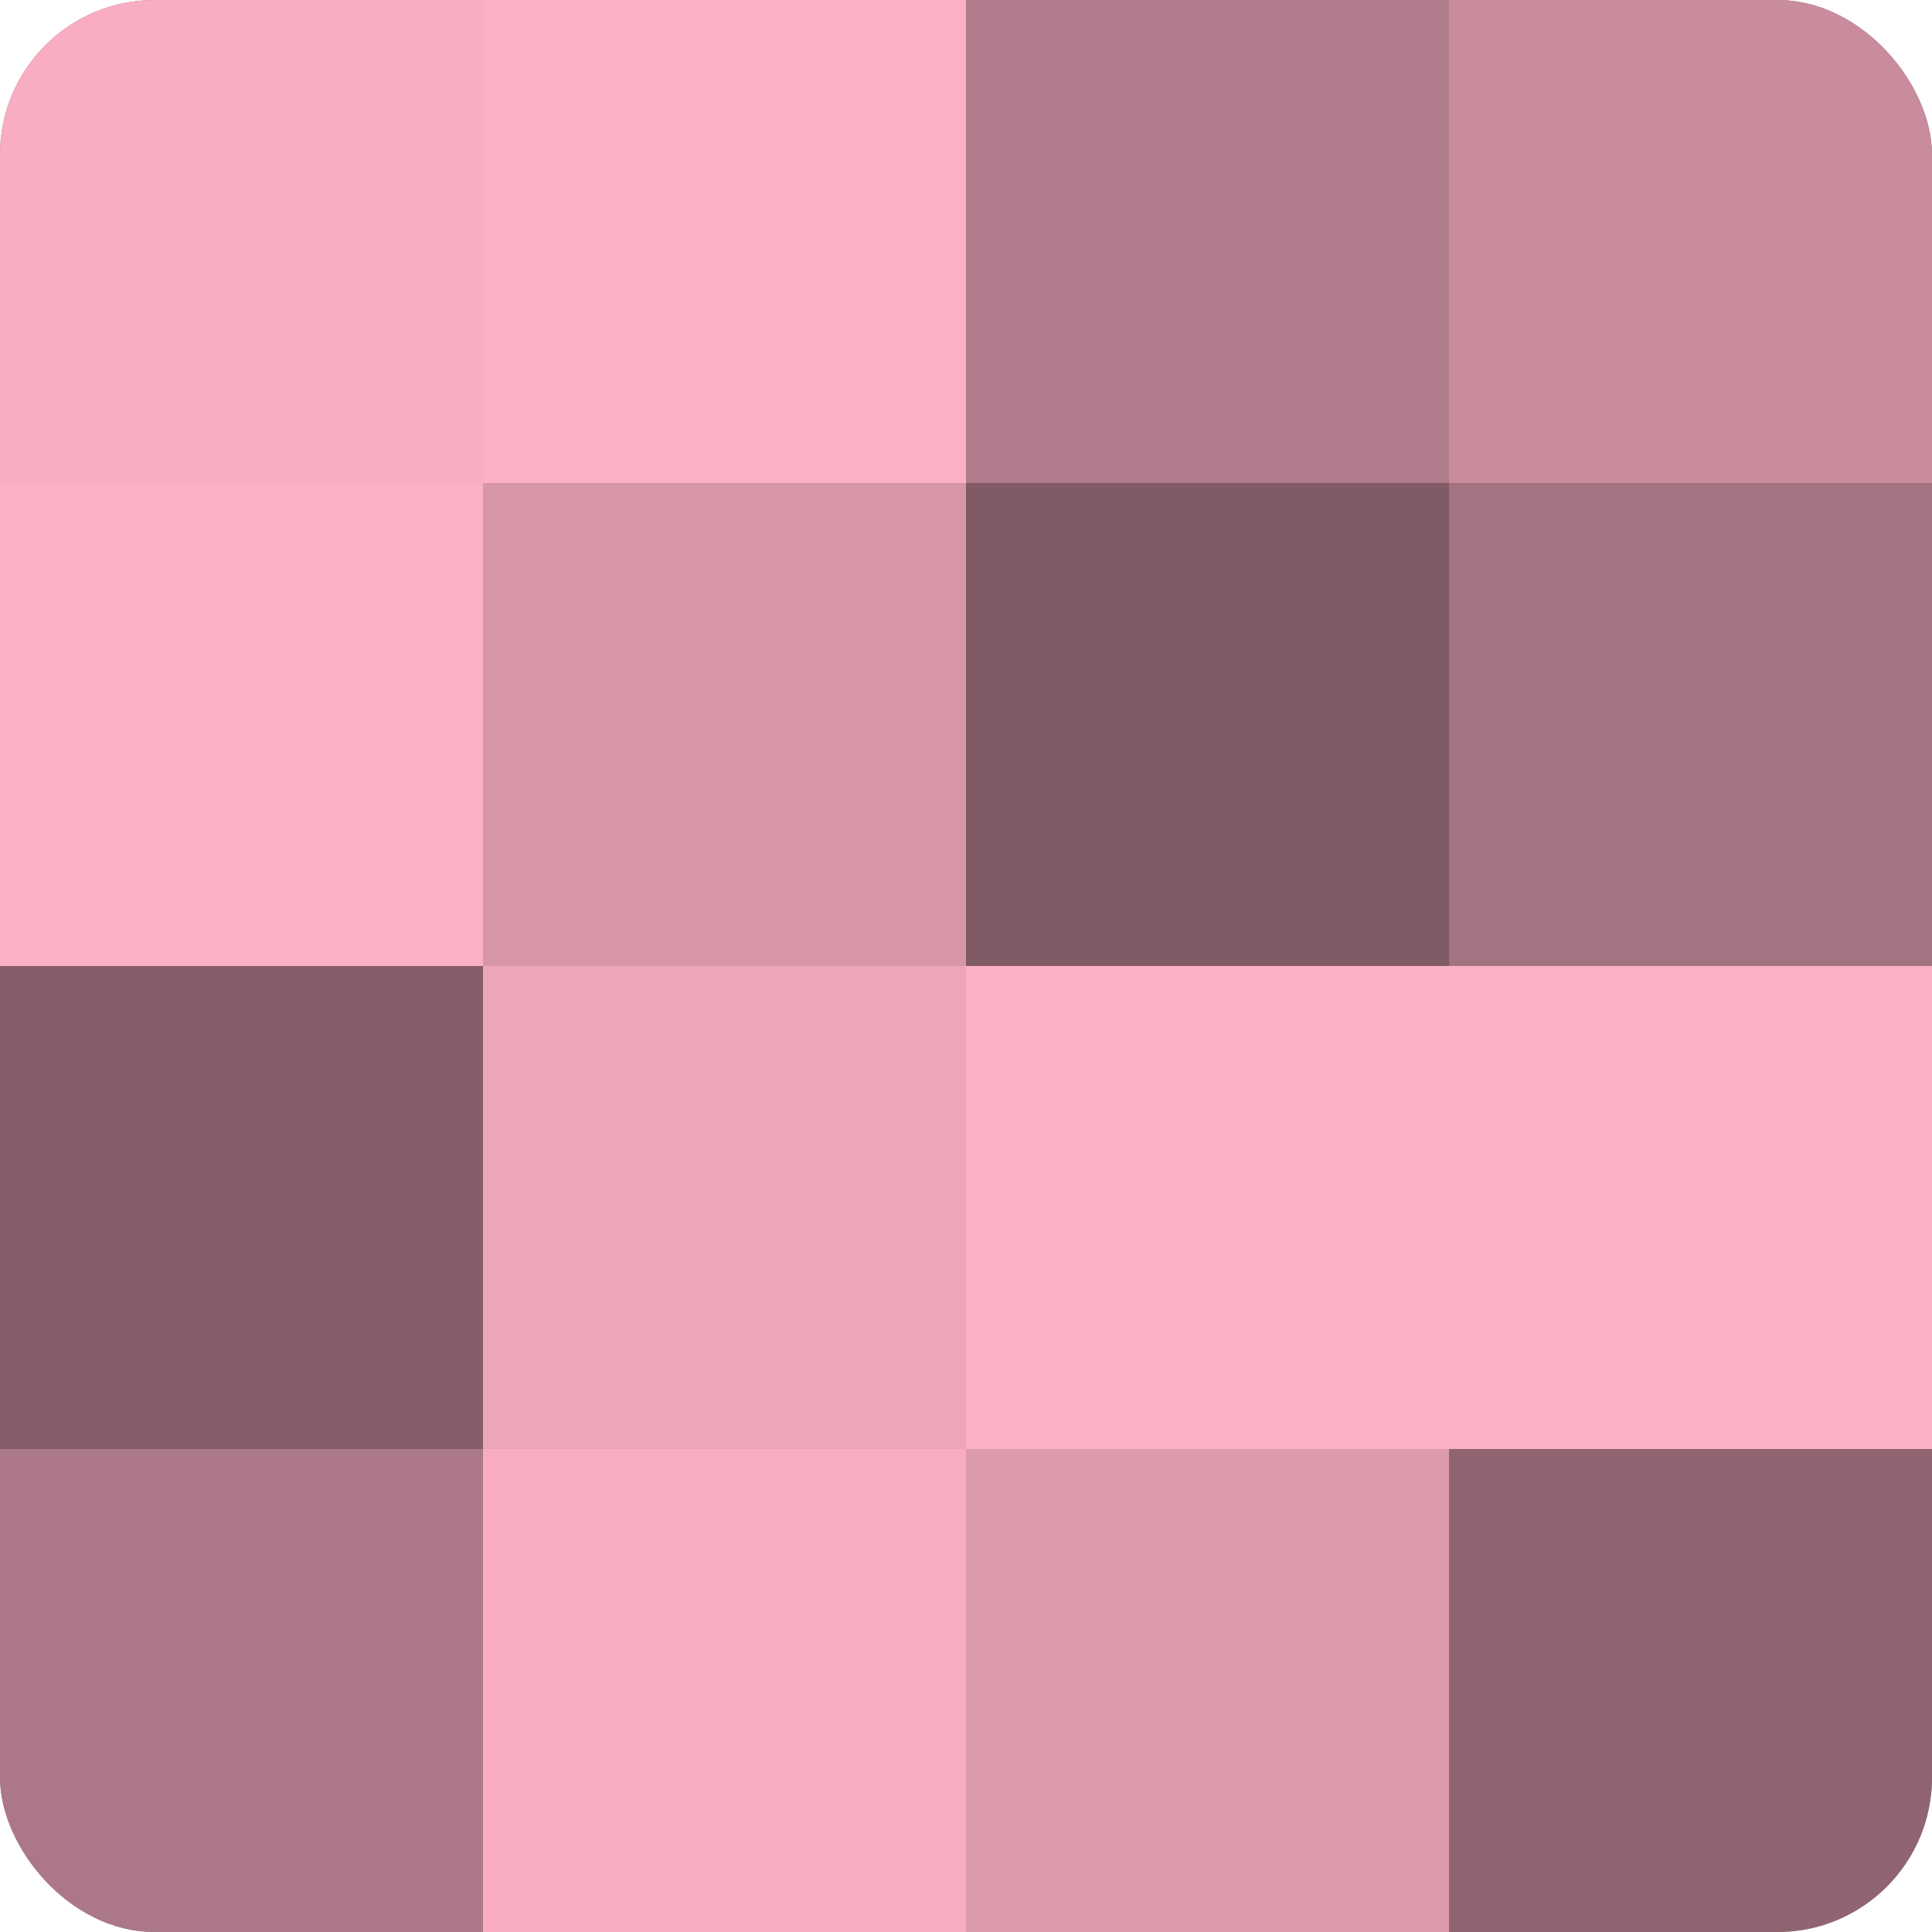 <?xml version="1.0" encoding="UTF-8"?>
<svg xmlns="http://www.w3.org/2000/svg" width="60" height="60" viewBox="0 0 100 100" preserveAspectRatio="xMidYMid meet"><defs><clipPath id="c" width="100" height="100"><rect width="100" height="100" rx="8" ry="8"/></clipPath></defs><g clip-path="url(#c)"><rect width="100" height="100" fill="#a0707e"/><rect width="25" height="25" fill="#f8adc2"/><rect y="25" width="25" height="25" fill="#fcb0c6"/><rect y="50" width="25" height="25" fill="#845d68"/><rect y="75" width="25" height="25" fill="#ac7887"/><rect x="25" width="25" height="25" fill="#fcb0c6"/><rect x="25" y="25" width="25" height="25" fill="#d897a9"/><rect x="25" y="50" width="25" height="25" fill="#eca5b9"/><rect x="25" y="75" width="25" height="25" fill="#f8adc2"/><rect x="50" width="25" height="25" fill="#b07b8a"/><rect x="50" y="25" width="25" height="25" fill="#805a65"/><rect x="50" y="50" width="25" height="25" fill="#fcb0c6"/><rect x="50" y="75" width="25" height="25" fill="#dc9aad"/><rect x="75" width="25" height="25" fill="#c88c9d"/><rect x="75" y="25" width="25" height="25" fill="#a47381"/><rect x="75" y="50" width="25" height="25" fill="#fcb0c6"/><rect x="75" y="75" width="25" height="25" fill="#906571"/></g></svg>

